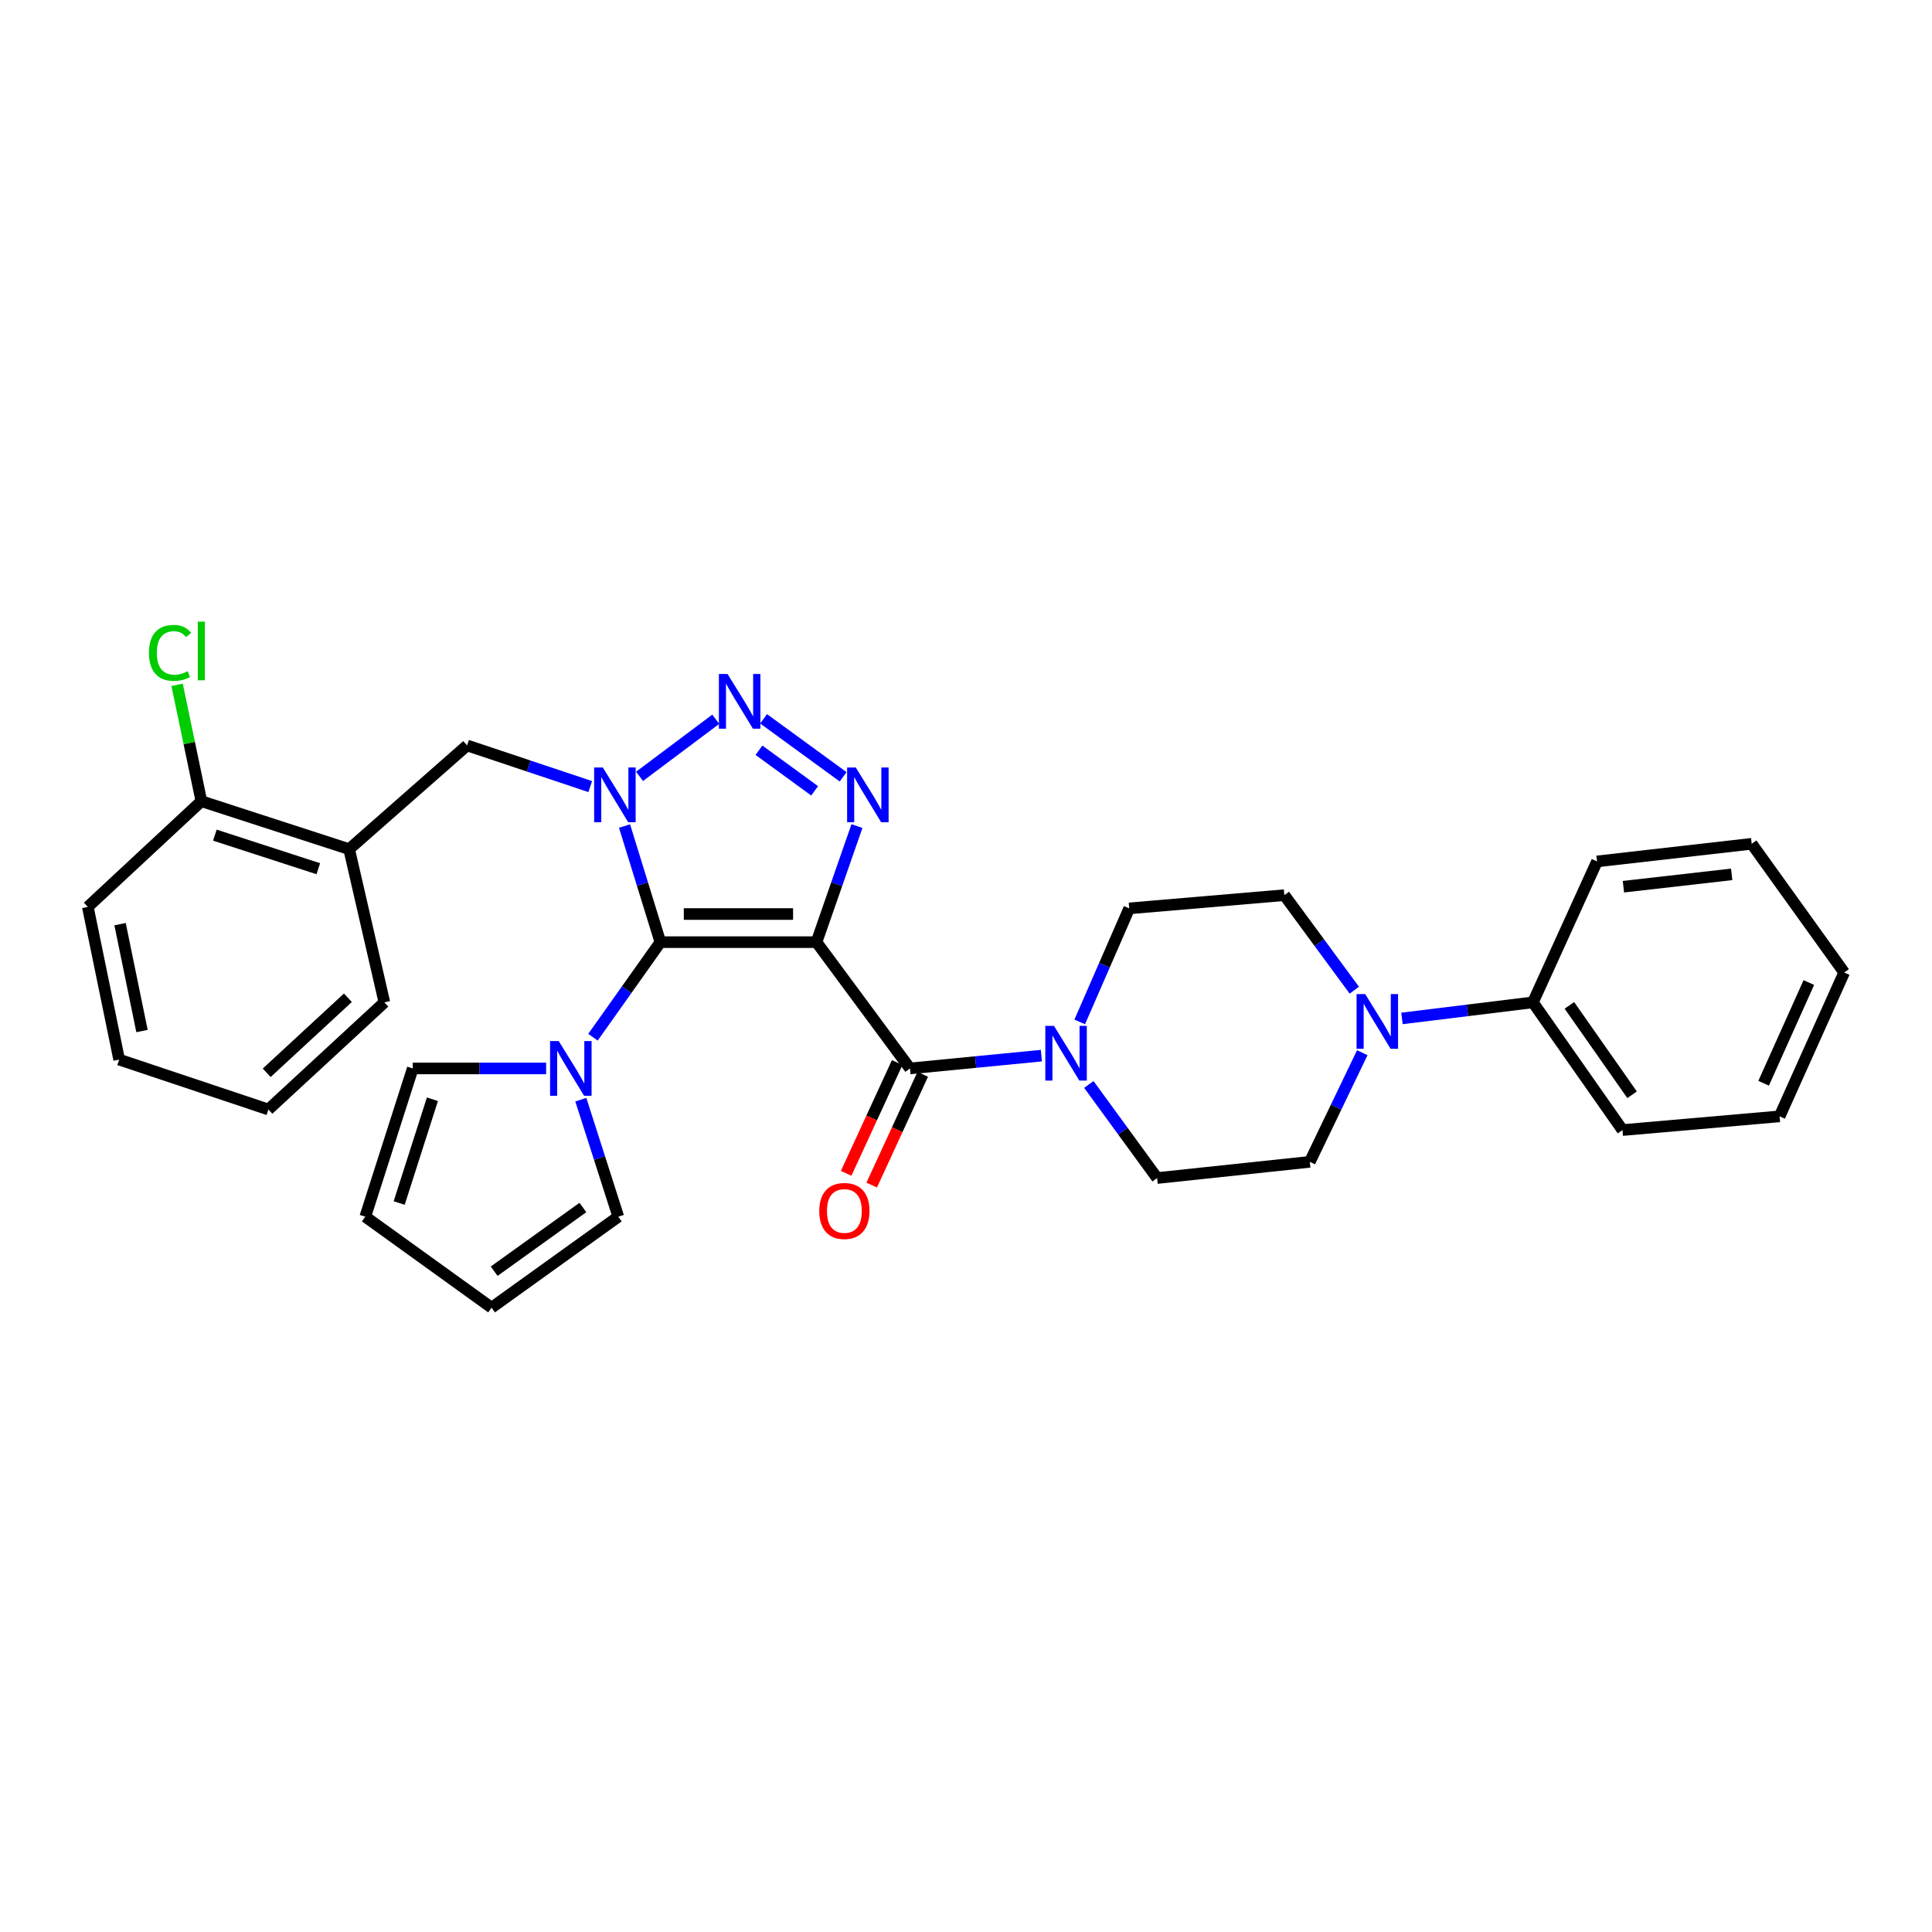 <?xml version='1.0' encoding='iso-8859-1'?>
<svg version='1.1' baseProfile='full'
              xmlns='http://www.w3.org/2000/svg'
                      xmlns:rdkit='http://www.rdkit.org/xml'
                      xmlns:xlink='http://www.w3.org/1999/xlink'
                  xml:space='preserve'
width='1000px' height='1000px' viewBox='0 0 1000 1000'>
<!-- END OF HEADER -->
<rect style='opacity:1.0;fill:#FFFFFF;stroke:none' width='1000' height='1000' x='0' y='0'> </rect>
<path class='bond-0' d='M 422.614,487.655 L 341.816,487.655' style='fill:none;fill-rule:evenodd;stroke:#000000;stroke-width:6px;stroke-linecap:butt;stroke-linejoin:miter;stroke-opacity:1' />
<path class='bond-0' d='M 410.495,473.099 L 353.936,473.099' style='fill:none;fill-rule:evenodd;stroke:#000000;stroke-width:6px;stroke-linecap:butt;stroke-linejoin:miter;stroke-opacity:1' />
<path class='bond-2' d='M 422.614,487.655 L 433.088,457.617' style='fill:none;fill-rule:evenodd;stroke:#000000;stroke-width:6px;stroke-linecap:butt;stroke-linejoin:miter;stroke-opacity:1' />
<path class='bond-2' d='M 433.088,457.617 L 443.561,427.58' style='fill:none;fill-rule:evenodd;stroke:#0000FF;stroke-width:6px;stroke-linecap:butt;stroke-linejoin:miter;stroke-opacity:1' />
<path class='bond-4' d='M 422.614,487.655 L 470.995,553.024' style='fill:none;fill-rule:evenodd;stroke:#000000;stroke-width:6px;stroke-linecap:butt;stroke-linejoin:miter;stroke-opacity:1' />
<path class='bond-1' d='M 341.816,487.655 L 332.537,457.605' style='fill:none;fill-rule:evenodd;stroke:#000000;stroke-width:6px;stroke-linecap:butt;stroke-linejoin:miter;stroke-opacity:1' />
<path class='bond-1' d='M 332.537,457.605 L 323.258,427.556' style='fill:none;fill-rule:evenodd;stroke:#0000FF;stroke-width:6px;stroke-linecap:butt;stroke-linejoin:miter;stroke-opacity:1' />
<path class='bond-5' d='M 341.816,487.655 L 324.368,512.258' style='fill:none;fill-rule:evenodd;stroke:#000000;stroke-width:6px;stroke-linecap:butt;stroke-linejoin:miter;stroke-opacity:1' />
<path class='bond-5' d='M 324.368,512.258 L 306.921,536.861' style='fill:none;fill-rule:evenodd;stroke:#0000FF;stroke-width:6px;stroke-linecap:butt;stroke-linejoin:miter;stroke-opacity:1' />
<path class='bond-7' d='M 305.513,407.138 L 273.639,396.485' style='fill:none;fill-rule:evenodd;stroke:#0000FF;stroke-width:6px;stroke-linecap:butt;stroke-linejoin:miter;stroke-opacity:1' />
<path class='bond-7' d='M 273.639,396.485 L 241.765,385.832' style='fill:none;fill-rule:evenodd;stroke:#000000;stroke-width:6px;stroke-linecap:butt;stroke-linejoin:miter;stroke-opacity:1' />
<path class='bond-31' d='M 331.026,401.843 L 370.479,372.281' style='fill:none;fill-rule:evenodd;stroke:#0000FF;stroke-width:6px;stroke-linecap:butt;stroke-linejoin:miter;stroke-opacity:1' />
<path class='bond-3' d='M 436.409,402.075 L 395.235,372.059' style='fill:none;fill-rule:evenodd;stroke:#0000FF;stroke-width:6px;stroke-linecap:butt;stroke-linejoin:miter;stroke-opacity:1' />
<path class='bond-3' d='M 421.658,409.334 L 392.837,388.323' style='fill:none;fill-rule:evenodd;stroke:#0000FF;stroke-width:6px;stroke-linecap:butt;stroke-linejoin:miter;stroke-opacity:1' />
<path class='bond-6' d='M 470.995,553.024 L 505.009,549.712' style='fill:none;fill-rule:evenodd;stroke:#000000;stroke-width:6px;stroke-linecap:butt;stroke-linejoin:miter;stroke-opacity:1' />
<path class='bond-6' d='M 505.009,549.712 L 539.023,546.4' style='fill:none;fill-rule:evenodd;stroke:#0000FF;stroke-width:6px;stroke-linecap:butt;stroke-linejoin:miter;stroke-opacity:1' />
<path class='bond-10' d='M 464.385,549.979 L 451.177,578.65' style='fill:none;fill-rule:evenodd;stroke:#000000;stroke-width:6px;stroke-linecap:butt;stroke-linejoin:miter;stroke-opacity:1' />
<path class='bond-10' d='M 451.177,578.65 L 437.969,607.321' style='fill:none;fill-rule:evenodd;stroke:#FF0000;stroke-width:6px;stroke-linecap:butt;stroke-linejoin:miter;stroke-opacity:1' />
<path class='bond-10' d='M 477.605,556.069 L 464.397,584.74' style='fill:none;fill-rule:evenodd;stroke:#000000;stroke-width:6px;stroke-linecap:butt;stroke-linejoin:miter;stroke-opacity:1' />
<path class='bond-10' d='M 464.397,584.74 L 451.189,613.411' style='fill:none;fill-rule:evenodd;stroke:#FF0000;stroke-width:6px;stroke-linecap:butt;stroke-linejoin:miter;stroke-opacity:1' />
<path class='bond-11' d='M 300.638,569.198 L 310.335,599.477' style='fill:none;fill-rule:evenodd;stroke:#0000FF;stroke-width:6px;stroke-linecap:butt;stroke-linejoin:miter;stroke-opacity:1' />
<path class='bond-11' d='M 310.335,599.477 L 320.032,629.755' style='fill:none;fill-rule:evenodd;stroke:#000000;stroke-width:6px;stroke-linecap:butt;stroke-linejoin:miter;stroke-opacity:1' />
<path class='bond-12' d='M 282.672,553.024 L 248.157,553.024' style='fill:none;fill-rule:evenodd;stroke:#0000FF;stroke-width:6px;stroke-linecap:butt;stroke-linejoin:miter;stroke-opacity:1' />
<path class='bond-12' d='M 248.157,553.024 L 213.641,553.024' style='fill:none;fill-rule:evenodd;stroke:#000000;stroke-width:6px;stroke-linecap:butt;stroke-linejoin:miter;stroke-opacity:1' />
<path class='bond-13' d='M 563.581,561.315 L 581.25,585.536' style='fill:none;fill-rule:evenodd;stroke:#0000FF;stroke-width:6px;stroke-linecap:butt;stroke-linejoin:miter;stroke-opacity:1' />
<path class='bond-13' d='M 581.25,585.536 L 598.919,609.757' style='fill:none;fill-rule:evenodd;stroke:#000000;stroke-width:6px;stroke-linecap:butt;stroke-linejoin:miter;stroke-opacity:1' />
<path class='bond-14' d='M 558.859,528.951 L 571.672,499.566' style='fill:none;fill-rule:evenodd;stroke:#0000FF;stroke-width:6px;stroke-linecap:butt;stroke-linejoin:miter;stroke-opacity:1' />
<path class='bond-14' d='M 571.672,499.566 L 584.485,470.18' style='fill:none;fill-rule:evenodd;stroke:#000000;stroke-width:6px;stroke-linecap:butt;stroke-linejoin:miter;stroke-opacity:1' />
<path class='bond-9' d='M 241.765,385.832 L 180.714,439.525' style='fill:none;fill-rule:evenodd;stroke:#000000;stroke-width:6px;stroke-linecap:butt;stroke-linejoin:miter;stroke-opacity:1' />
<path class='bond-8' d='M 700.978,512.511 L 682.876,487.921' style='fill:none;fill-rule:evenodd;stroke:#0000FF;stroke-width:6px;stroke-linecap:butt;stroke-linejoin:miter;stroke-opacity:1' />
<path class='bond-8' d='M 682.876,487.921 L 664.774,463.331' style='fill:none;fill-rule:evenodd;stroke:#000000;stroke-width:6px;stroke-linecap:butt;stroke-linejoin:miter;stroke-opacity:1' />
<path class='bond-18' d='M 725.664,527.134 L 759.549,522.977' style='fill:none;fill-rule:evenodd;stroke:#0000FF;stroke-width:6px;stroke-linecap:butt;stroke-linejoin:miter;stroke-opacity:1' />
<path class='bond-18' d='M 759.549,522.977 L 793.435,518.819' style='fill:none;fill-rule:evenodd;stroke:#000000;stroke-width:6px;stroke-linecap:butt;stroke-linejoin:miter;stroke-opacity:1' />
<path class='bond-32' d='M 705.118,544.876 L 691.536,573.124' style='fill:none;fill-rule:evenodd;stroke:#0000FF;stroke-width:6px;stroke-linecap:butt;stroke-linejoin:miter;stroke-opacity:1' />
<path class='bond-32' d='M 691.536,573.124 L 677.955,601.372' style='fill:none;fill-rule:evenodd;stroke:#000000;stroke-width:6px;stroke-linecap:butt;stroke-linejoin:miter;stroke-opacity:1' />
<path class='bond-17' d='M 180.714,439.525 L 104.234,414.7' style='fill:none;fill-rule:evenodd;stroke:#000000;stroke-width:6px;stroke-linecap:butt;stroke-linejoin:miter;stroke-opacity:1' />
<path class='bond-17' d='M 164.748,449.646 L 111.212,432.268' style='fill:none;fill-rule:evenodd;stroke:#000000;stroke-width:6px;stroke-linecap:butt;stroke-linejoin:miter;stroke-opacity:1' />
<path class='bond-22' d='M 180.714,439.525 L 198.948,518.819' style='fill:none;fill-rule:evenodd;stroke:#000000;stroke-width:6px;stroke-linecap:butt;stroke-linejoin:miter;stroke-opacity:1' />
<path class='bond-20' d='M 320.032,629.755 L 254.436,676.857' style='fill:none;fill-rule:evenodd;stroke:#000000;stroke-width:6px;stroke-linecap:butt;stroke-linejoin:miter;stroke-opacity:1' />
<path class='bond-20' d='M 301.703,624.997 L 255.786,657.969' style='fill:none;fill-rule:evenodd;stroke:#000000;stroke-width:6px;stroke-linecap:butt;stroke-linejoin:miter;stroke-opacity:1' />
<path class='bond-19' d='M 213.641,553.024 L 189.067,629.755' style='fill:none;fill-rule:evenodd;stroke:#000000;stroke-width:6px;stroke-linecap:butt;stroke-linejoin:miter;stroke-opacity:1' />
<path class='bond-19' d='M 223.817,568.973 L 206.615,622.685' style='fill:none;fill-rule:evenodd;stroke:#000000;stroke-width:6px;stroke-linecap:butt;stroke-linejoin:miter;stroke-opacity:1' />
<path class='bond-15' d='M 598.919,609.757 L 677.955,601.372' style='fill:none;fill-rule:evenodd;stroke:#000000;stroke-width:6px;stroke-linecap:butt;stroke-linejoin:miter;stroke-opacity:1' />
<path class='bond-16' d='M 584.485,470.18 L 664.774,463.331' style='fill:none;fill-rule:evenodd;stroke:#000000;stroke-width:6px;stroke-linecap:butt;stroke-linejoin:miter;stroke-opacity:1' />
<path class='bond-21' d='M 104.234,414.7 L 97.951,384.584' style='fill:none;fill-rule:evenodd;stroke:#000000;stroke-width:6px;stroke-linecap:butt;stroke-linejoin:miter;stroke-opacity:1' />
<path class='bond-21' d='M 97.951,384.584 L 91.669,354.469' style='fill:none;fill-rule:evenodd;stroke:#00CC00;stroke-width:6px;stroke-linecap:butt;stroke-linejoin:miter;stroke-opacity:1' />
<path class='bond-23' d='M 104.234,414.7 L 45.455,469.412' style='fill:none;fill-rule:evenodd;stroke:#000000;stroke-width:6px;stroke-linecap:butt;stroke-linejoin:miter;stroke-opacity:1' />
<path class='bond-24' d='M 793.435,518.819 L 839.801,584.924' style='fill:none;fill-rule:evenodd;stroke:#000000;stroke-width:6px;stroke-linecap:butt;stroke-linejoin:miter;stroke-opacity:1' />
<path class='bond-24' d='M 812.306,520.377 L 844.763,566.65' style='fill:none;fill-rule:evenodd;stroke:#000000;stroke-width:6px;stroke-linecap:butt;stroke-linejoin:miter;stroke-opacity:1' />
<path class='bond-25' d='M 793.435,518.819 L 826.621,445.865' style='fill:none;fill-rule:evenodd;stroke:#000000;stroke-width:6px;stroke-linecap:butt;stroke-linejoin:miter;stroke-opacity:1' />
<path class='bond-33' d='M 189.067,629.755 L 254.436,676.857' style='fill:none;fill-rule:evenodd;stroke:#000000;stroke-width:6px;stroke-linecap:butt;stroke-linejoin:miter;stroke-opacity:1' />
<path class='bond-26' d='M 198.948,518.819 L 138.924,574.275' style='fill:none;fill-rule:evenodd;stroke:#000000;stroke-width:6px;stroke-linecap:butt;stroke-linejoin:miter;stroke-opacity:1' />
<path class='bond-26' d='M 180.067,516.447 L 138.05,555.265' style='fill:none;fill-rule:evenodd;stroke:#000000;stroke-width:6px;stroke-linecap:butt;stroke-linejoin:miter;stroke-opacity:1' />
<path class='bond-34' d='M 45.455,469.412 L 61.676,548.447' style='fill:none;fill-rule:evenodd;stroke:#000000;stroke-width:6px;stroke-linecap:butt;stroke-linejoin:miter;stroke-opacity:1' />
<path class='bond-34' d='M 62.146,478.341 L 73.501,533.666' style='fill:none;fill-rule:evenodd;stroke:#000000;stroke-width:6px;stroke-linecap:butt;stroke-linejoin:miter;stroke-opacity:1' />
<path class='bond-27' d='M 839.801,584.924 L 921.109,577.825' style='fill:none;fill-rule:evenodd;stroke:#000000;stroke-width:6px;stroke-linecap:butt;stroke-linejoin:miter;stroke-opacity:1' />
<path class='bond-28' d='M 826.621,445.865 L 906.675,436.744' style='fill:none;fill-rule:evenodd;stroke:#000000;stroke-width:6px;stroke-linecap:butt;stroke-linejoin:miter;stroke-opacity:1' />
<path class='bond-28' d='M 840.277,458.958 L 896.314,452.573' style='fill:none;fill-rule:evenodd;stroke:#000000;stroke-width:6px;stroke-linecap:butt;stroke-linejoin:miter;stroke-opacity:1' />
<path class='bond-29' d='M 138.924,574.275 L 61.676,548.447' style='fill:none;fill-rule:evenodd;stroke:#000000;stroke-width:6px;stroke-linecap:butt;stroke-linejoin:miter;stroke-opacity:1' />
<path class='bond-35' d='M 921.109,577.825 L 954.545,503.366' style='fill:none;fill-rule:evenodd;stroke:#000000;stroke-width:6px;stroke-linecap:butt;stroke-linejoin:miter;stroke-opacity:1' />
<path class='bond-35' d='M 912.846,560.693 L 936.252,508.572' style='fill:none;fill-rule:evenodd;stroke:#000000;stroke-width:6px;stroke-linecap:butt;stroke-linejoin:miter;stroke-opacity:1' />
<path class='bond-30' d='M 906.675,436.744 L 954.545,503.366' style='fill:none;fill-rule:evenodd;stroke:#000000;stroke-width:6px;stroke-linecap:butt;stroke-linejoin:miter;stroke-opacity:1' />
<path  class='atom-2' d='M 312.009 397.241
L 321.289 412.241
Q 322.209 413.721, 323.689 416.401
Q 325.169 419.081, 325.249 419.241
L 325.249 397.241
L 329.009 397.241
L 329.009 425.561
L 325.129 425.561
L 315.169 409.161
Q 314.009 407.241, 312.769 405.041
Q 311.569 402.841, 311.209 402.161
L 311.209 425.561
L 307.529 425.561
L 307.529 397.241
L 312.009 397.241
' fill='#0000FF'/>
<path  class='atom-3' d='M 442.942 397.241
L 452.222 412.241
Q 453.142 413.721, 454.622 416.401
Q 456.102 419.081, 456.182 419.241
L 456.182 397.241
L 459.942 397.241
L 459.942 425.561
L 456.062 425.561
L 446.102 409.161
Q 444.942 407.241, 443.702 405.041
Q 442.502 402.841, 442.142 402.161
L 442.142 425.561
L 438.462 425.561
L 438.462 397.241
L 442.942 397.241
' fill='#0000FF'/>
<path  class='atom-4' d='M 376.578 348.861
L 385.858 363.861
Q 386.778 365.341, 388.258 368.021
Q 389.738 370.701, 389.818 370.861
L 389.818 348.861
L 393.578 348.861
L 393.578 377.181
L 389.698 377.181
L 379.738 360.781
Q 378.578 358.861, 377.338 356.661
Q 376.138 354.461, 375.778 353.781
L 375.778 377.181
L 372.098 377.181
L 372.098 348.861
L 376.578 348.861
' fill='#0000FF'/>
<path  class='atom-6' d='M 289.198 538.864
L 298.478 553.864
Q 299.398 555.344, 300.878 558.024
Q 302.358 560.704, 302.438 560.864
L 302.438 538.864
L 306.198 538.864
L 306.198 567.184
L 302.318 567.184
L 292.358 550.784
Q 291.198 548.864, 289.958 546.664
Q 288.758 544.464, 288.398 543.784
L 288.398 567.184
L 284.718 567.184
L 284.718 538.864
L 289.198 538.864
' fill='#0000FF'/>
<path  class='atom-7' d='M 545.533 530.996
L 554.813 545.996
Q 555.733 547.476, 557.213 550.156
Q 558.693 552.836, 558.773 552.996
L 558.773 530.996
L 562.533 530.996
L 562.533 559.316
L 558.653 559.316
L 548.693 542.916
Q 547.533 540.996, 546.293 538.796
Q 545.093 536.596, 544.733 535.916
L 544.733 559.316
L 541.053 559.316
L 541.053 530.996
L 545.533 530.996
' fill='#0000FF'/>
<path  class='atom-9' d='M 706.635 514.541
L 715.915 529.541
Q 716.835 531.021, 718.315 533.701
Q 719.795 536.381, 719.875 536.541
L 719.875 514.541
L 723.635 514.541
L 723.635 542.861
L 719.755 542.861
L 709.795 526.461
Q 708.635 524.541, 707.395 522.341
Q 706.195 520.141, 705.835 519.461
L 705.835 542.861
L 702.155 542.861
L 702.155 514.541
L 706.635 514.541
' fill='#0000FF'/>
<path  class='atom-11' d='M 424.048 626.794
Q 424.048 619.994, 427.408 616.194
Q 430.768 612.394, 437.048 612.394
Q 443.328 612.394, 446.688 616.194
Q 450.048 619.994, 450.048 626.794
Q 450.048 633.674, 446.648 637.594
Q 443.248 641.474, 437.048 641.474
Q 430.808 641.474, 427.408 637.594
Q 424.048 633.714, 424.048 626.794
M 437.048 638.274
Q 441.368 638.274, 443.688 635.394
Q 446.048 632.474, 446.048 626.794
Q 446.048 621.234, 443.688 618.434
Q 441.368 615.594, 437.048 615.594
Q 432.728 615.594, 430.368 618.394
Q 428.048 621.194, 428.048 626.794
Q 428.048 632.514, 430.368 635.394
Q 432.728 638.274, 437.048 638.274
' fill='#FF0000'/>
<path  class='atom-22' d='M 77.093 337.923
Q 77.093 330.883, 80.373 327.203
Q 83.693 323.483, 89.973 323.483
Q 95.813 323.483, 98.933 327.603
L 96.293 329.763
Q 94.013 326.763, 89.973 326.763
Q 85.693 326.763, 83.413 329.643
Q 81.173 332.483, 81.173 337.923
Q 81.173 343.523, 83.493 346.403
Q 85.853 349.283, 90.413 349.283
Q 93.533 349.283, 97.173 347.403
L 98.293 350.403
Q 96.813 351.363, 94.573 351.923
Q 92.333 352.483, 89.853 352.483
Q 83.693 352.483, 80.373 348.723
Q 77.093 344.963, 77.093 337.923
' fill='#00CC00'/>
<path  class='atom-22' d='M 102.373 321.763
L 106.053 321.763
L 106.053 352.123
L 102.373 352.123
L 102.373 321.763
' fill='#00CC00'/>
</svg>

